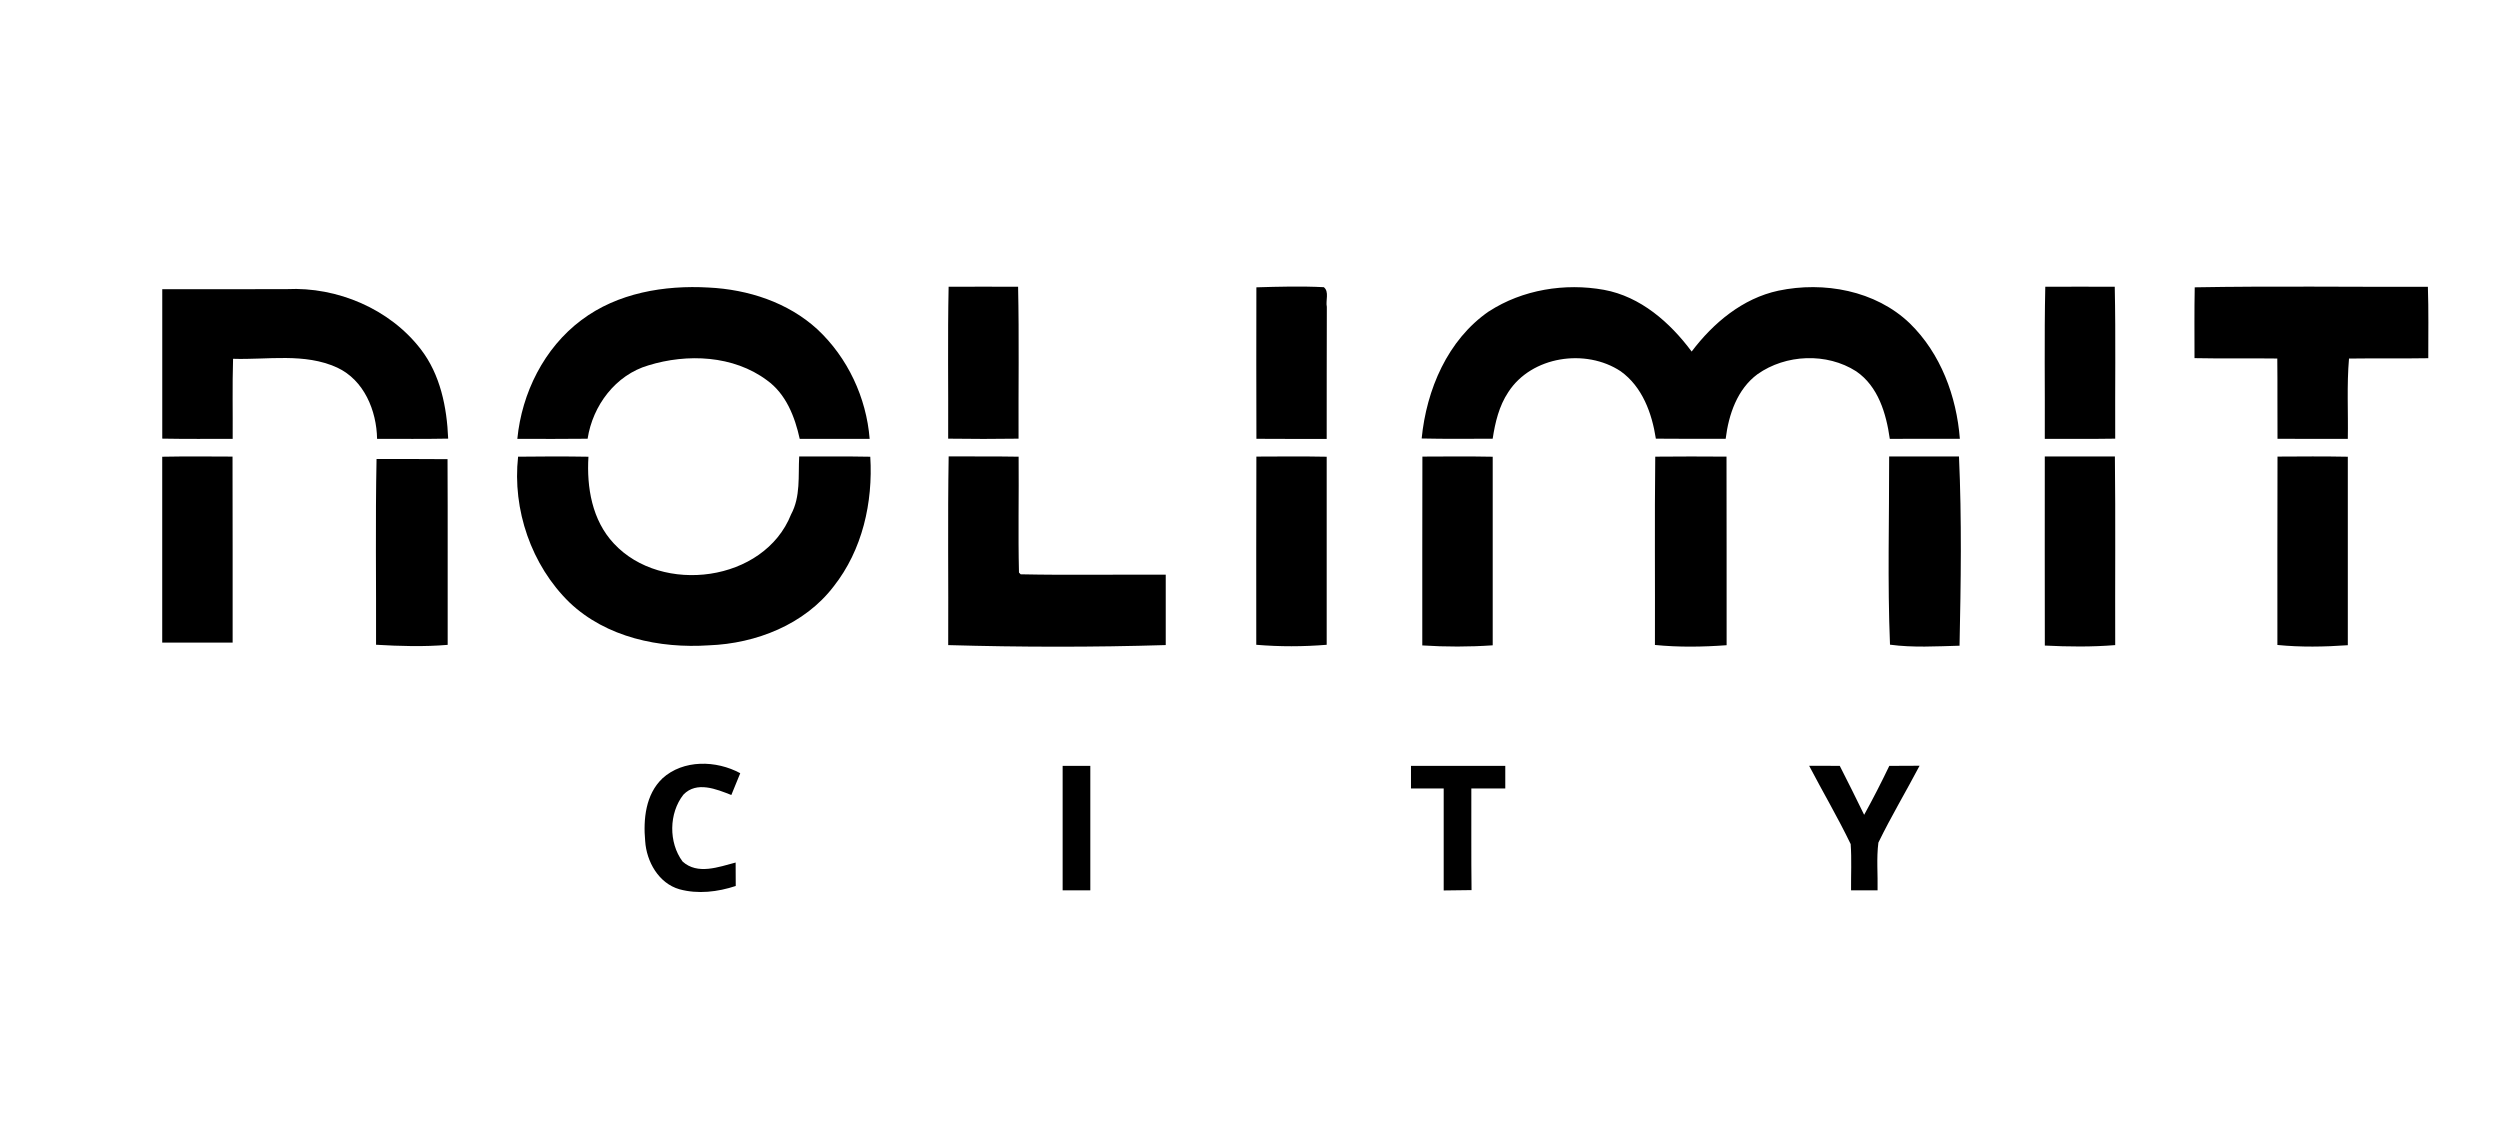 <!-- Generated by IcoMoon.io -->
<svg version="1.1" xmlns="http://www.w3.org/2000/svg" width="71" height="32" viewBox="0 0 71 32">
<title>nolimit</title>
<path d="M16.513 9.090c1.023-0.773 2.359-0.996 3.611-0.924 1.12 0.054 2.254 0.42 3.090 1.187 0.859 0.801 1.391 1.94 1.484 3.11-0.663 0.003-1.324 0.001-1.986 0.001-0.137-0.627-0.39-1.277-0.93-1.664-0.951-0.71-2.266-0.764-3.37-0.423-0.931 0.273-1.58 1.141-1.724 2.083-0.666 0.009-1.331 0.004-1.996 0.003 0.127-1.304 0.76-2.579 1.82-3.373z"></path>
<path d="M26.941 8.144c0.659-0.003 1.316-0.003 1.973 0 0.031 1.437 0.007 2.876 0.013 4.314-0.666 0.010-1.331 0.010-1.999 0 0.007-1.439-0.017-2.877 0.013-4.314z"></path>
<path d="M35.68 8.16c0.639-0.019 1.279-0.036 1.916-0.004 0.161 0.126 0.047 0.383 0.086 0.56-0.007 1.25 0 2.5-0.004 3.749-0.666-0.001-1.331 0.003-1.996-0.003-0.004-1.434-0.004-2.867-0.001-4.301z"></path>
<path d="M42.289 8.841c0.951-0.616 2.154-0.81 3.263-0.61 1.041 0.191 1.877 0.927 2.491 1.753 0.614-0.813 1.447-1.511 2.464-1.729 1.289-0.271 2.757-0.006 3.729 0.926 0.88 0.856 1.33 2.074 1.424 3.281-0.663 0.003-1.327 0.001-1.99 0.001-0.101-0.716-0.327-1.49-0.956-1.919-0.834-0.533-1.997-0.486-2.801 0.083-0.577 0.426-0.82 1.149-0.904 1.834-0.66 0.001-1.321 0.004-1.983-0.003-0.11-0.72-0.383-1.474-0.999-1.914-0.991-0.657-2.53-0.431-3.191 0.591-0.263 0.394-0.374 0.861-0.444 1.324-0.673 0.003-1.344 0.009-2.017-0.006 0.136-1.386 0.736-2.804 1.914-3.614z"></path>
<path d="M58.086 8.144c0.657-0.003 1.314-0.003 1.973 0 0.030 1.437 0.006 2.876 0.013 4.314-0.667 0.011-1.334 0.004-2 0.006 0.007-1.44-0.017-2.88 0.014-4.32z"></path>
<path d="M62.329 8.16c2.207-0.039 4.414-0.009 6.623-0.014 0.023 0.676 0.010 1.351 0.011 2.027-0.751 0.013-1.501-0.001-2.251 0.010-0.066 0.759-0.020 1.521-0.034 2.281-0.666 0-1.331 0.003-1.997-0.003-0.006-0.76 0.003-1.519-0.006-2.279-0.784-0.011-1.569 0.006-2.351-0.011 0-0.67-0.007-1.341 0.006-2.011z"></path>
<path d="M4.607 8.214c1.18-0.003 2.359 0.003 3.539-0.003 1.433-0.069 2.921 0.56 3.803 1.706 0.557 0.721 0.743 1.649 0.779 2.54-0.673 0.013-1.346 0.006-2.019 0.006-0.014-0.804-0.37-1.669-1.134-2.024-0.926-0.424-1.973-0.217-2.956-0.249-0.023 0.759-0.006 1.516-0.011 2.274-0.667-0.001-1.333 0.006-2-0.007 0-1.414 0.001-2.829 0-4.243z"></path>
<path d="M4.607 12.971c0.666-0.013 1.331-0.007 1.997-0.004 0.006 1.76 0.001 3.521 0.003 5.283-0.667 0-1.333 0-2 0 0-1.76 0-3.519 0-5.279z"></path>
<path d="M10.694 13.036c0.673 0.001 1.344-0.003 2.016 0.004 0.009 1.759 0.001 3.516 0.004 5.274-0.677 0.057-1.356 0.037-2.034-0.003 0.006-1.759-0.021-3.517 0.014-5.276z"></path>
<path d="M14.713 12.97c0.666-0.009 1.331-0.010 1.999 0.001-0.054 0.871 0.103 1.804 0.72 2.463 1.361 1.469 4.27 1.099 5.034-0.824 0.274-0.507 0.201-1.094 0.231-1.646 0.673 0.001 1.346-0.006 2.019 0.007 0.080 1.297-0.224 2.649-1.040 3.683-0.827 1.084-2.206 1.623-3.54 1.673-1.403 0.094-2.916-0.223-3.961-1.216-1.086-1.057-1.627-2.64-1.461-4.141z"></path>
<path d="M26.929 18.321c0.009-1.787-0.017-3.573 0.013-5.36 0.661 0.006 1.324-0.003 1.987 0.009 0.010 1.097-0.017 2.196 0.010 3.291l0.047 0.049c1.373 0.029 2.747 0.003 4.121 0.011 0 0.666-0.001 1.333 0 1.999-2.057 0.063-4.121 0.060-6.179 0.001z"></path>
<path d="M35.681 12.967c0.666-0.003 1.331-0.009 1.997 0.004 0 1.781-0.001 3.561 0 5.341-0.666 0.054-1.334 0.056-2 0 0.001-1.781-0.004-3.564 0.003-5.346z"></path>
<path d="M40.396 12.967c0.666-0.003 1.331-0.009 1.997 0.004 0 1.786 0 3.57 0 5.356-0.666 0.046-1.336 0.046-2 0.003 0.003-1.787-0.004-3.576 0.003-5.363z"></path>
<path d="M47.009 12.969c0.674-0.007 1.35-0.006 2.024-0.001 0.006 1.784 0 3.57 0.003 5.356-0.677 0.050-1.36 0.060-2.036-0.007 0.006-1.781-0.011-3.564 0.009-5.347z"></path>
<path d="M53.676 18.31c-0.073-1.776-0.021-3.566-0.024-5.346 0.661 0 1.321 0 1.983 0 0.081 1.789 0.054 3.584 0.016 5.374-0.657 0.017-1.32 0.059-1.974-0.029z"></path>
<path d="M58.073 18.334c-0.004-1.79-0.001-3.58-0.001-5.37 0.664 0 1.327 0 1.991 0 0.020 1.786 0.003 3.571 0.009 5.357-0.664 0.054-1.333 0.047-1.999 0.013z"></path>
<path d="M64.681 12.967c0.664-0.004 1.33-0.009 1.997 0.004 0 1.784-0.001 3.569 0 5.353-0.666 0.047-1.336 0.059-2-0.007 0.001-1.783-0.003-3.567 0.003-5.35z"></path>
<path d="M18.809 22.109c0.597-0.544 1.533-0.519 2.214-0.15-0.086 0.206-0.17 0.411-0.253 0.619-0.424-0.166-0.984-0.401-1.361-0.010-0.414 0.526-0.424 1.361-0.024 1.899 0.424 0.386 1.027 0.154 1.507 0.029 0.001 0.221 0.001 0.444 0.003 0.666-0.511 0.169-1.074 0.237-1.599 0.093-0.591-0.169-0.936-0.787-0.973-1.37-0.057-0.619 0.013-1.323 0.486-1.774z"></path>
<path d="M30.179 21.75c0.261 0 0.523 0 0.786 0 0 1.179 0 2.357 0 3.536-0.263 0-0.524 0-0.786 0 0-1.179 0-2.357 0-3.536z"></path>
<path d="M40.071 21.75c0.893 0 1.786 0 2.679 0 0 0.214 0 0.429 0 0.643-0.321 0-0.643 0-0.964 0 0.003 0.961-0.006 1.924 0.006 2.886-0.264 0.004-0.529 0.007-0.791 0.010 0-0.966 0-1.931 0-2.896-0.31 0-0.62 0-0.929 0-0.001-0.214-0.001-0.429 0-0.643z"></path>
<path d="M51.38 21.749c0.289 0.001 0.579 0.001 0.869 0.001 0.234 0.461 0.467 0.924 0.693 1.391 0.251-0.456 0.489-0.92 0.714-1.39 0.286-0.001 0.573-0.001 0.86-0.004-0.384 0.731-0.809 1.441-1.17 2.183-0.057 0.449-0.013 0.904-0.023 1.356-0.251 0-0.503 0-0.753 0-0.004-0.439 0.020-0.877-0.011-1.314-0.364-0.756-0.791-1.48-1.179-2.223z"></path>
</svg>
